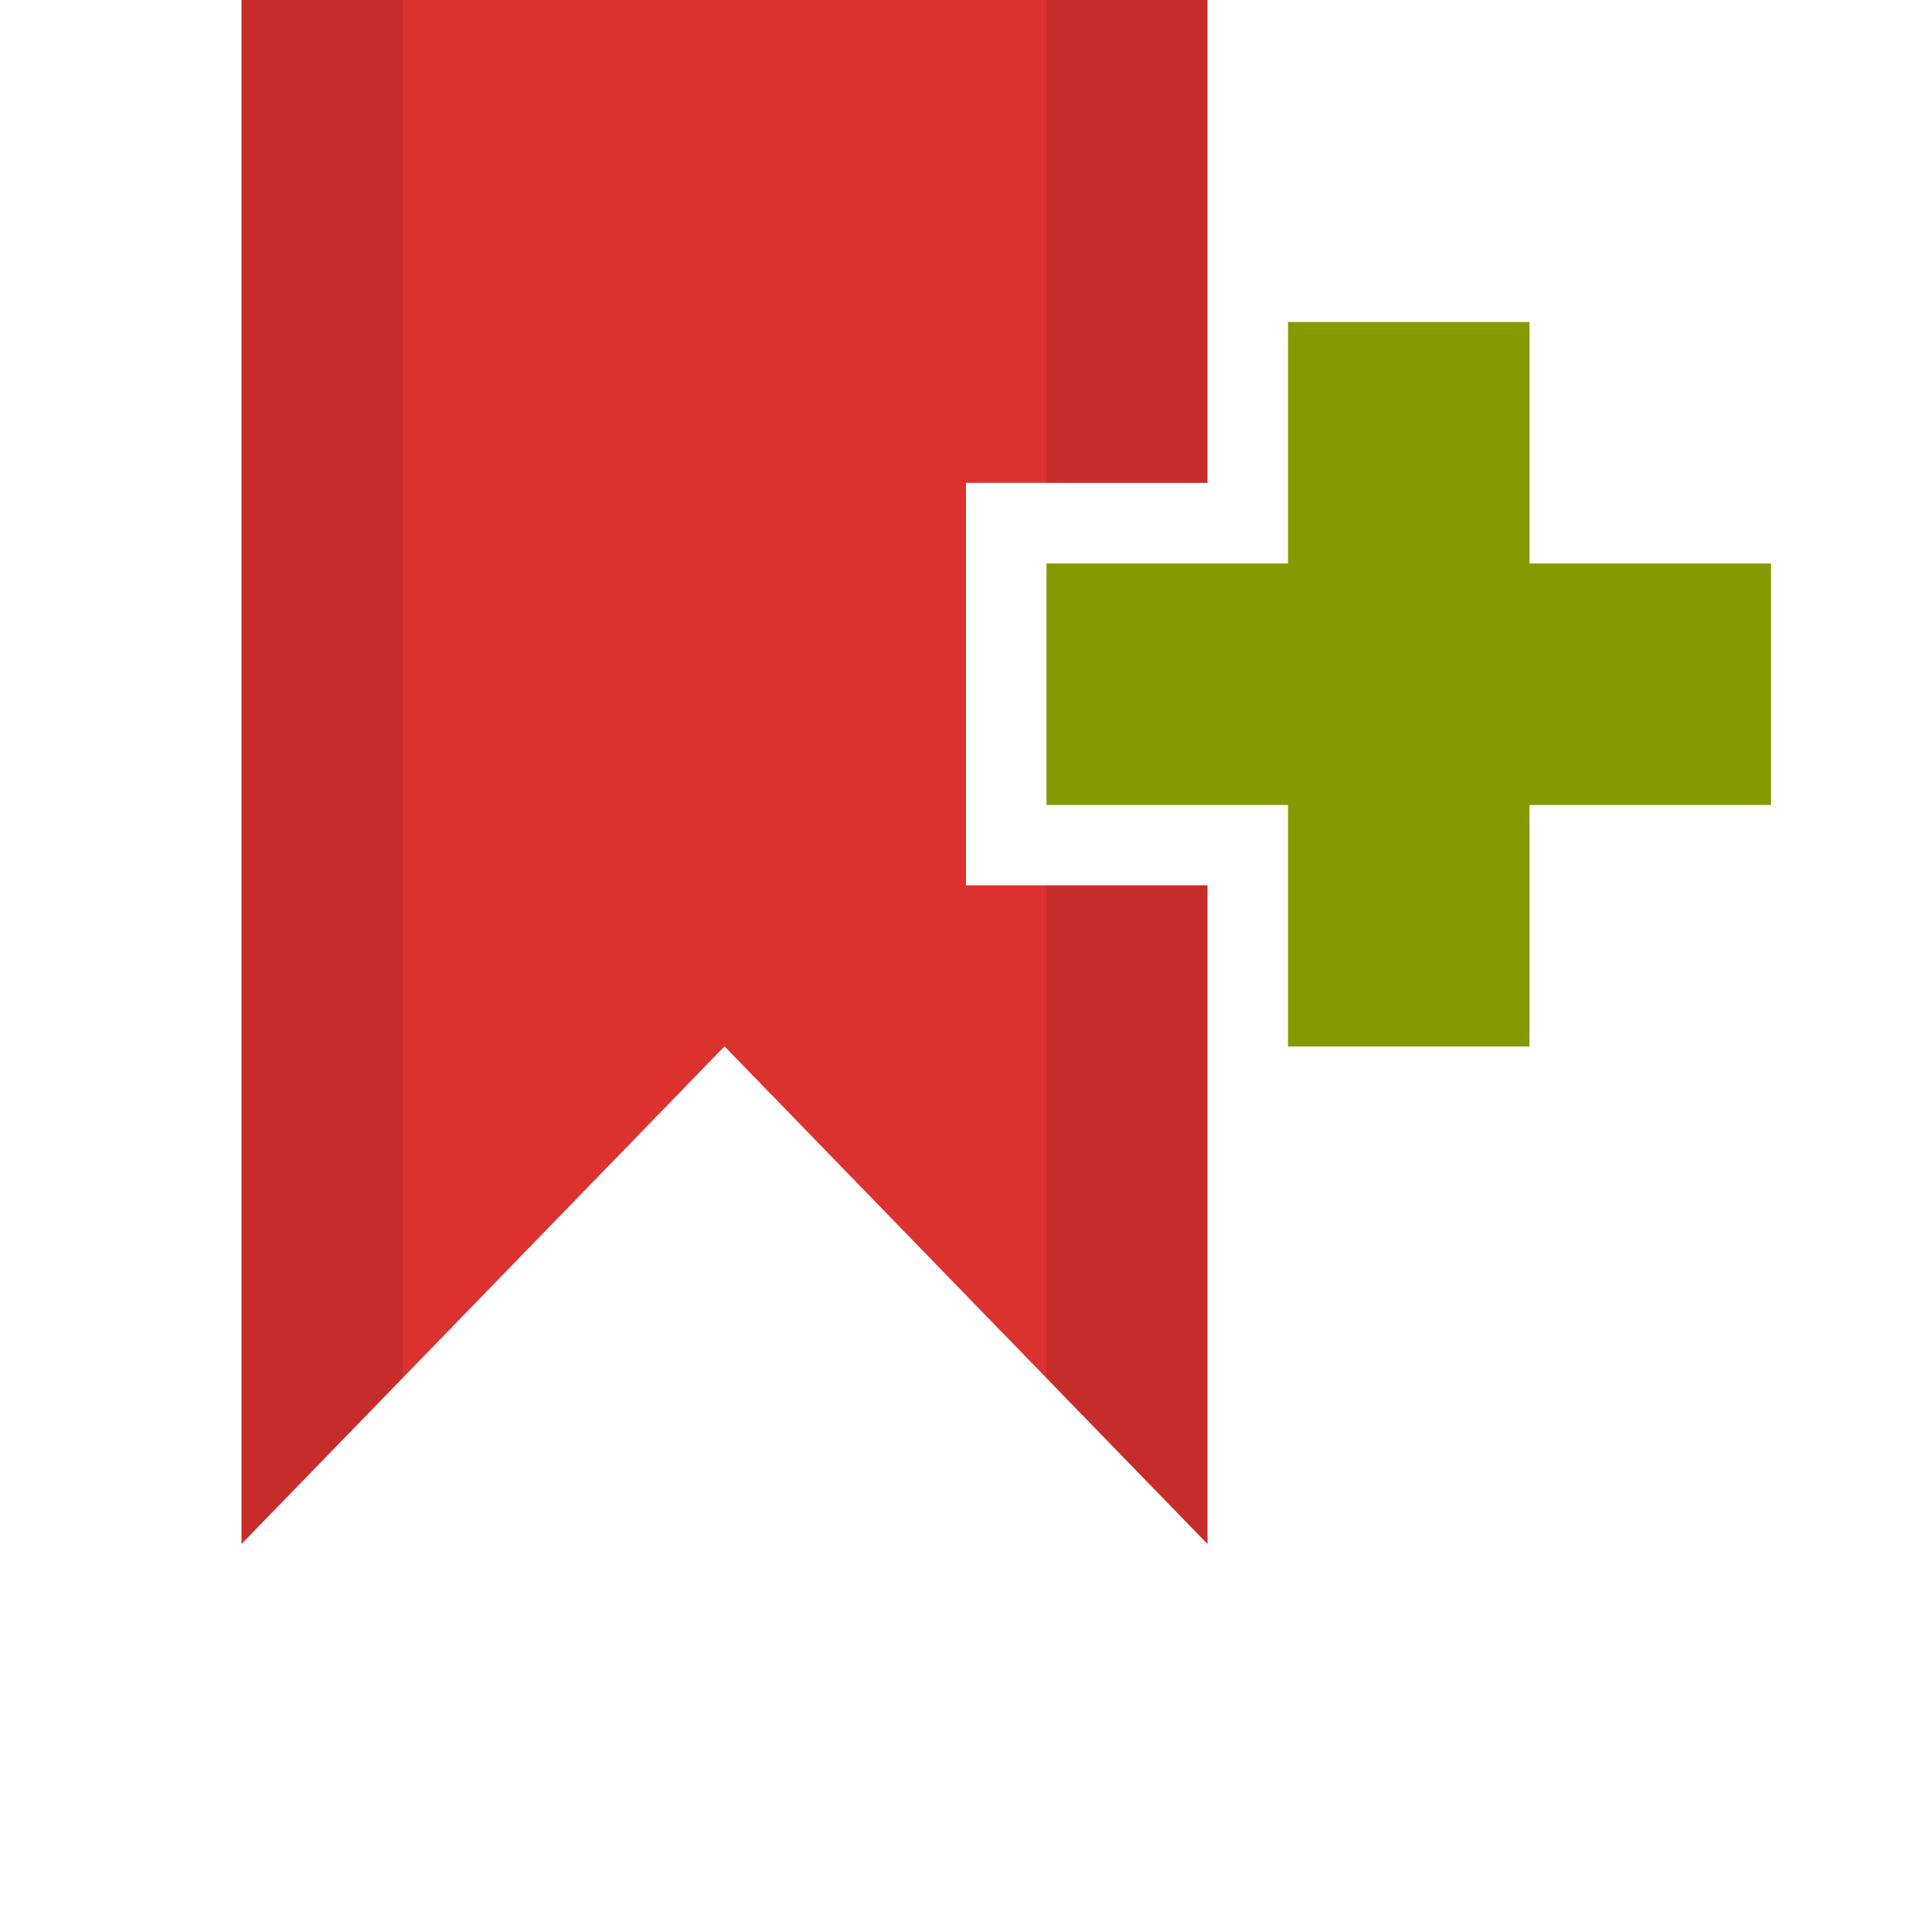 <svg xmlns="http://www.w3.org/2000/svg" viewBox="0 0 24 24">
 <path d="m 15 0 -12 0 0 19.18 6 -6.182 6 6.182 0 -8.182 l -3 0 0 -5 3 0 z" style="fill:#dc322f;fill-rule:evenodd"/>
 <path d="m 3 0 0 19.18 2 -2.056 0 -17.13 z m 10 0 0 6 2 0 0 -6 z m 0 11 0 6.122 2 2.06 l 0 -8.182 z" style="fill-opacity:0.1;fill-rule:evenodd"/>
 <path d="m 16 4 0 3 -3 0 0 3 3 0 0 3 3 0 0 -3 3 0 0 -3 -3 0 0 -3 z" style="fill:#859900;fill-opacity:1"/>
</svg>

